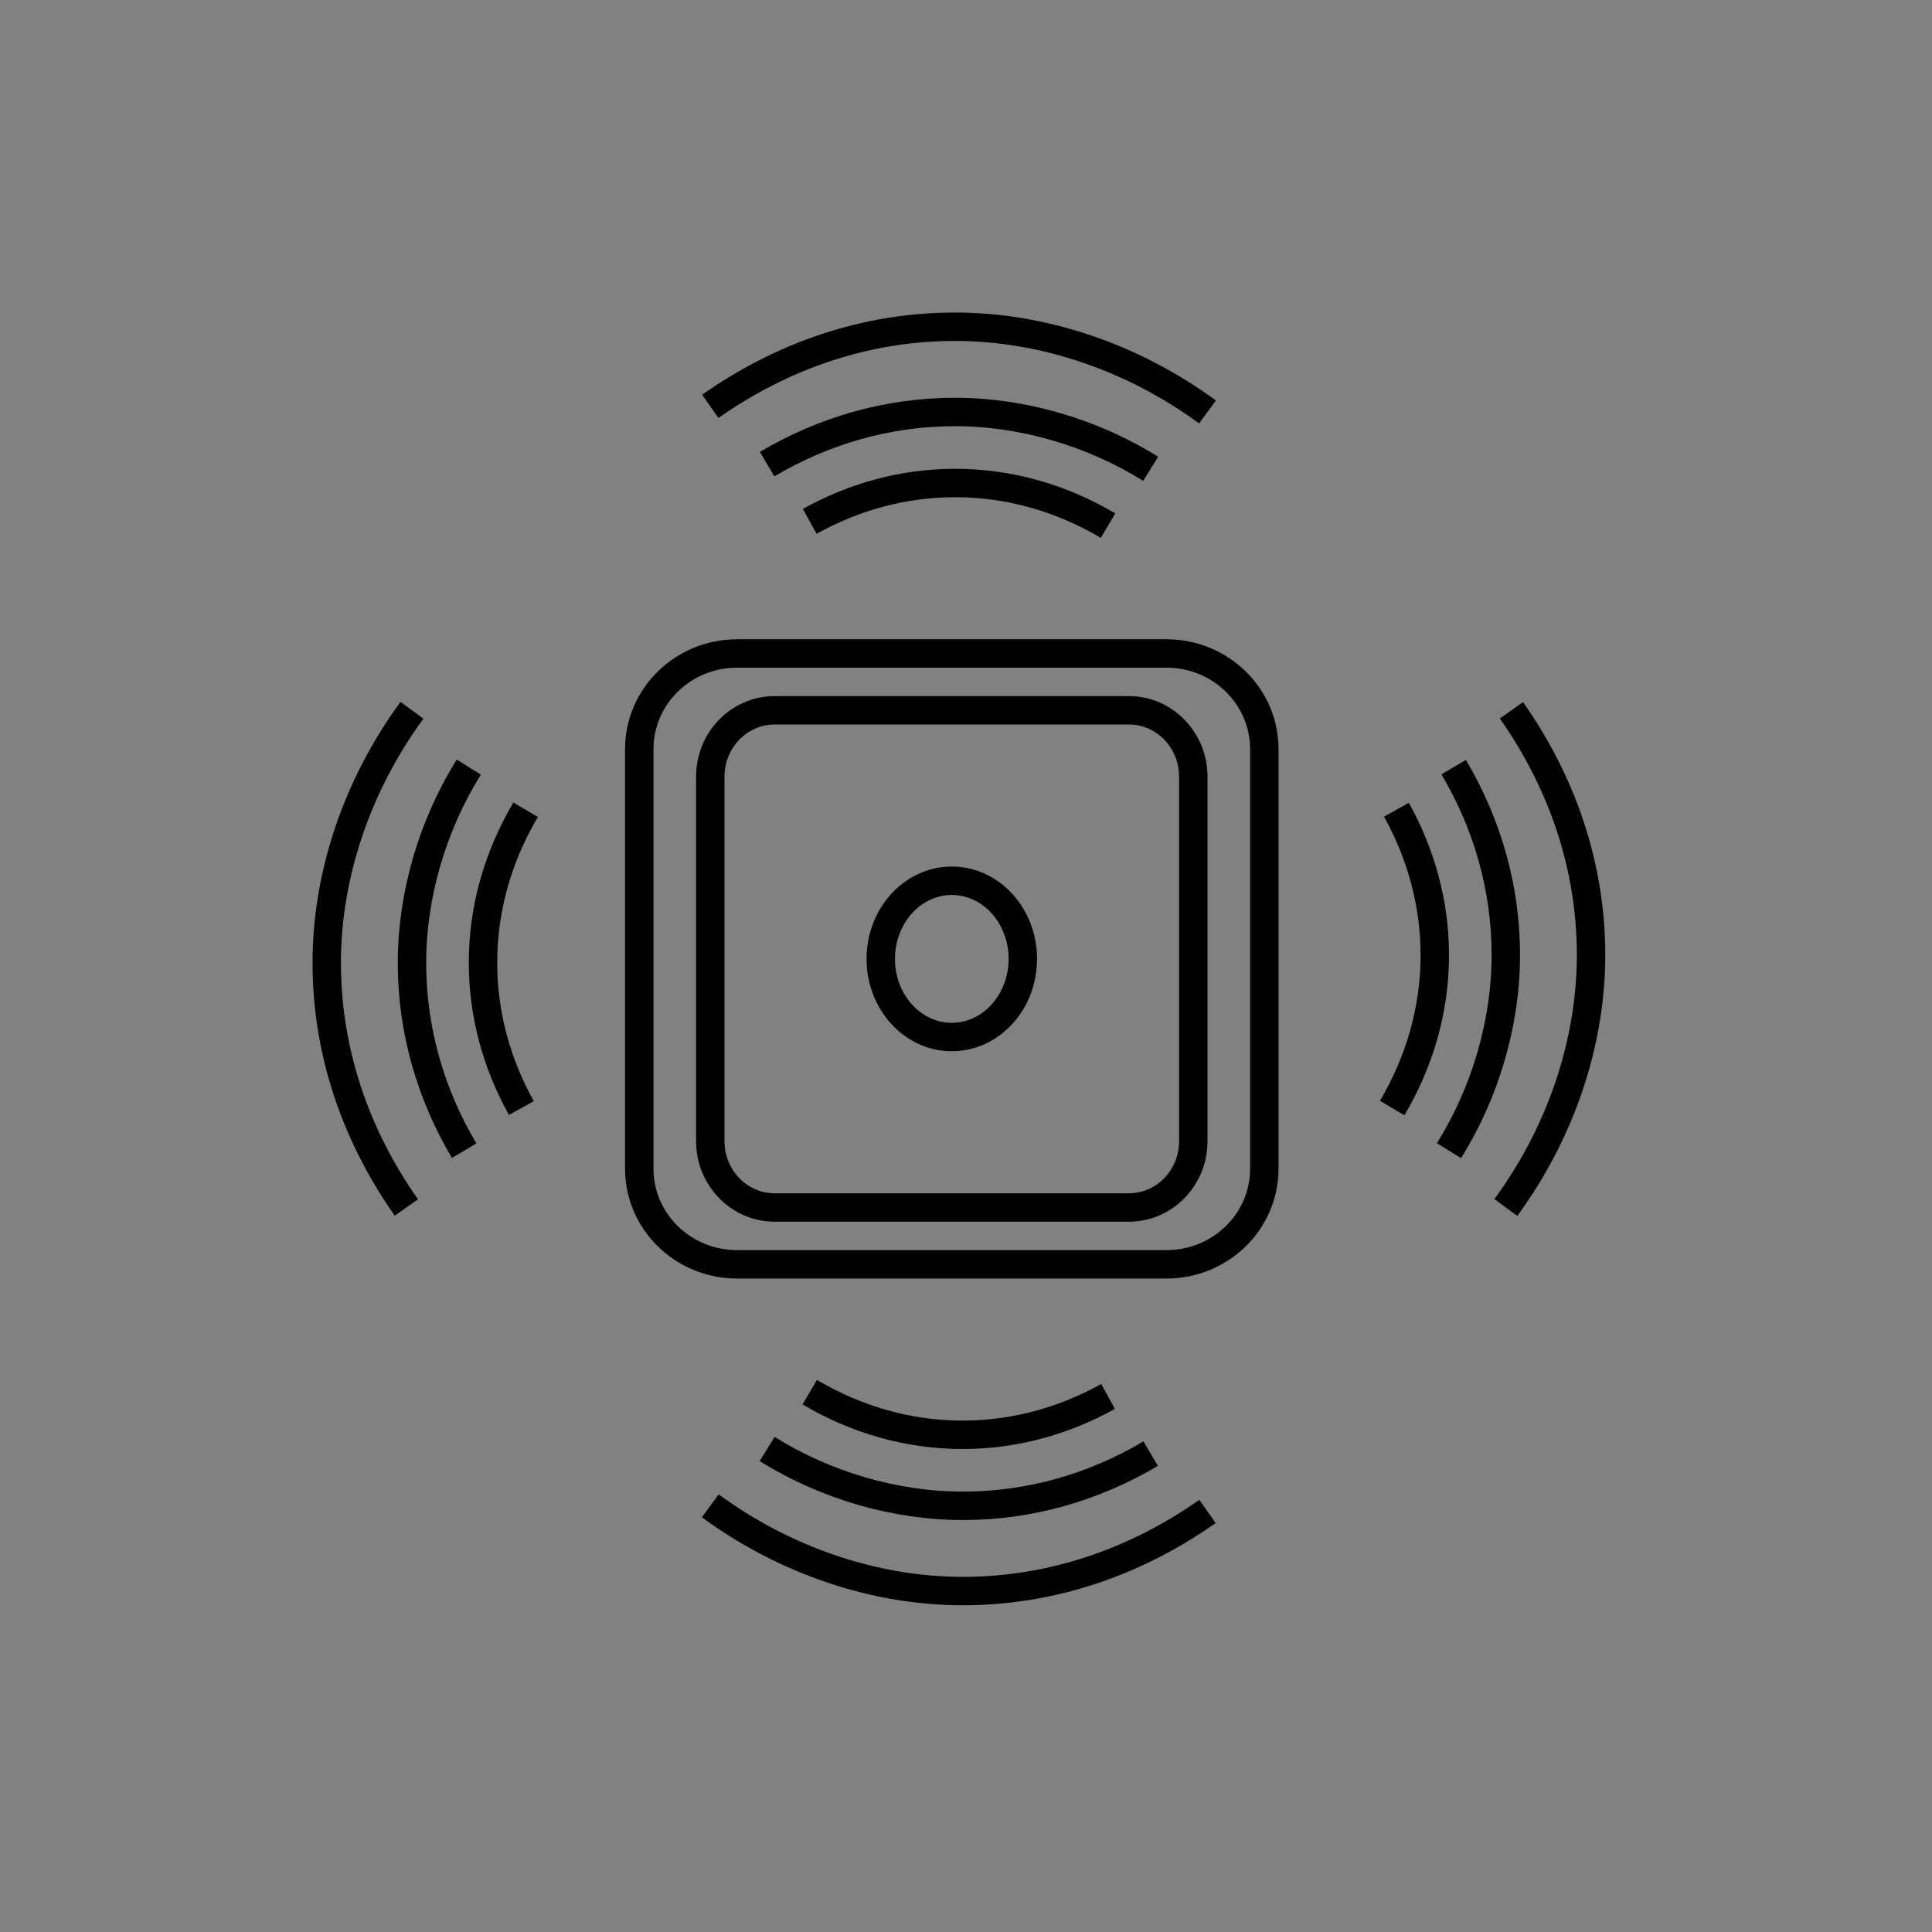 <svg width="136" height="136" viewBox="0 0 136 136" fill="none" xmlns="http://www.w3.org/2000/svg">
<rect x="0" y="0" width="136" height="136" fill="#808080" stroke="none"/>
<g id="remote sensing" clip-path="url(#clip0_1897_669)">
<g id="&#231;&#188;&#150;&#231;&#187;&#132; 2">
<rect id="&#231;&#159;&#169;&#229;&#189;&#162;" opacity="0.01" width="136" height="136" fill="white"/>
</g>
<path id="Vector" d="M82.114 46H51.886C48.083 46 45 49.013 45 52.73V82.27C45 85.987 48.083 89 51.886 89H82.114C85.917 89 89 85.987 89 82.27V52.73C89 49.013 85.917 46 82.114 46Z" stroke="black" stroke-width="2" stroke-miterlimit="10"/>
<path id="Vector_2" d="M79.465 50H54.535C52.031 50 50 52.09 50 54.669V80.331C50 82.91 52.031 85 54.535 85H79.465C81.969 85 84 82.91 84 80.331V54.669C84 52.09 81.969 50 79.465 50Z" stroke="black" stroke-width="2" stroke-miterlimit="10"/>
<path id="Vector_3" d="M67 73C69.761 73 72 70.538 72 67.5C72 64.462 69.761 62 67 62C64.239 62 62 64.462 62 67.5C62 70.538 64.239 73 67 73Z" stroke="black" stroke-width="2" stroke-miterlimit="10"/>
<path id="Vector_4" d="M36.699 78C34.967 74.876 34 71.412 34 67.764C34 63.911 35.076 60.259 37 57" stroke="black" stroke-width="2" stroke-miterlimit="10"/>
<path id="Vector_5" d="M32.673 81C30.326 77.039 29 72.54 29 67.769C29 62.999 30.45 58.087 33 54" stroke="black" stroke-width="2" stroke-miterlimit="10"/>
<path id="Vector_6" d="M28.605 85C25.041 79.933 23 74.05 23 67.774C23 61.499 25.192 55.189 29 50" stroke="black" stroke-width="2" stroke-miterlimit="10"/>
<path id="Vector_7" d="M98.301 57C100.033 60.124 101 63.589 101 67.236C101 71.089 99.924 74.741 98 78" stroke="black" stroke-width="2" stroke-miterlimit="10"/>
<path id="Vector_8" d="M102.327 54C104.674 57.961 106 62.46 106 67.231C106 72.001 104.55 76.912 102 81" stroke="black" stroke-width="2" stroke-miterlimit="10"/>
<path id="Vector_9" d="M106.395 50C109.959 55.068 112 60.95 112 67.226C112 73.501 109.808 79.811 106 85" stroke="black" stroke-width="2" stroke-miterlimit="10"/>
<path id="Vector_10" d="M57 36.699C60.124 34.967 63.589 34 67.236 34C71.089 34 74.741 35.076 78 37" stroke="black" stroke-width="2" stroke-miterlimit="10"/>
<path id="Vector_11" d="M54 32.673C57.961 30.326 62.46 29 67.231 29C72.001 29 76.912 30.45 81 33" stroke="black" stroke-width="2" stroke-miterlimit="10"/>
<path id="Vector_12" d="M50 28.605C55.068 25.041 60.95 23 67.226 23C73.501 23 79.811 25.192 85 29" stroke="black" stroke-width="2" stroke-miterlimit="10"/>
<path id="Vector_13" d="M78 98.301C74.876 100.033 71.412 101 67.764 101C63.911 101 60.259 99.924 57 98" stroke="black" stroke-width="2" stroke-miterlimit="10"/>
<path id="Vector_14" d="M81 102.327C77.039 104.674 72.54 106 67.769 106C62.999 106 58.087 104.55 54 102" stroke="black" stroke-width="2" stroke-miterlimit="10"/>
<path id="Vector_15" d="M85 106.395C79.933 109.959 74.05 112 67.774 112C61.499 112 55.189 109.808 50 106" stroke="black" stroke-width="2" stroke-miterlimit="10"/>
</g>
<defs>
<clipPath id="clip0_1897_669">
<rect width="136" height="136" fill="white"/>
</clipPath>
</defs>
</svg>
